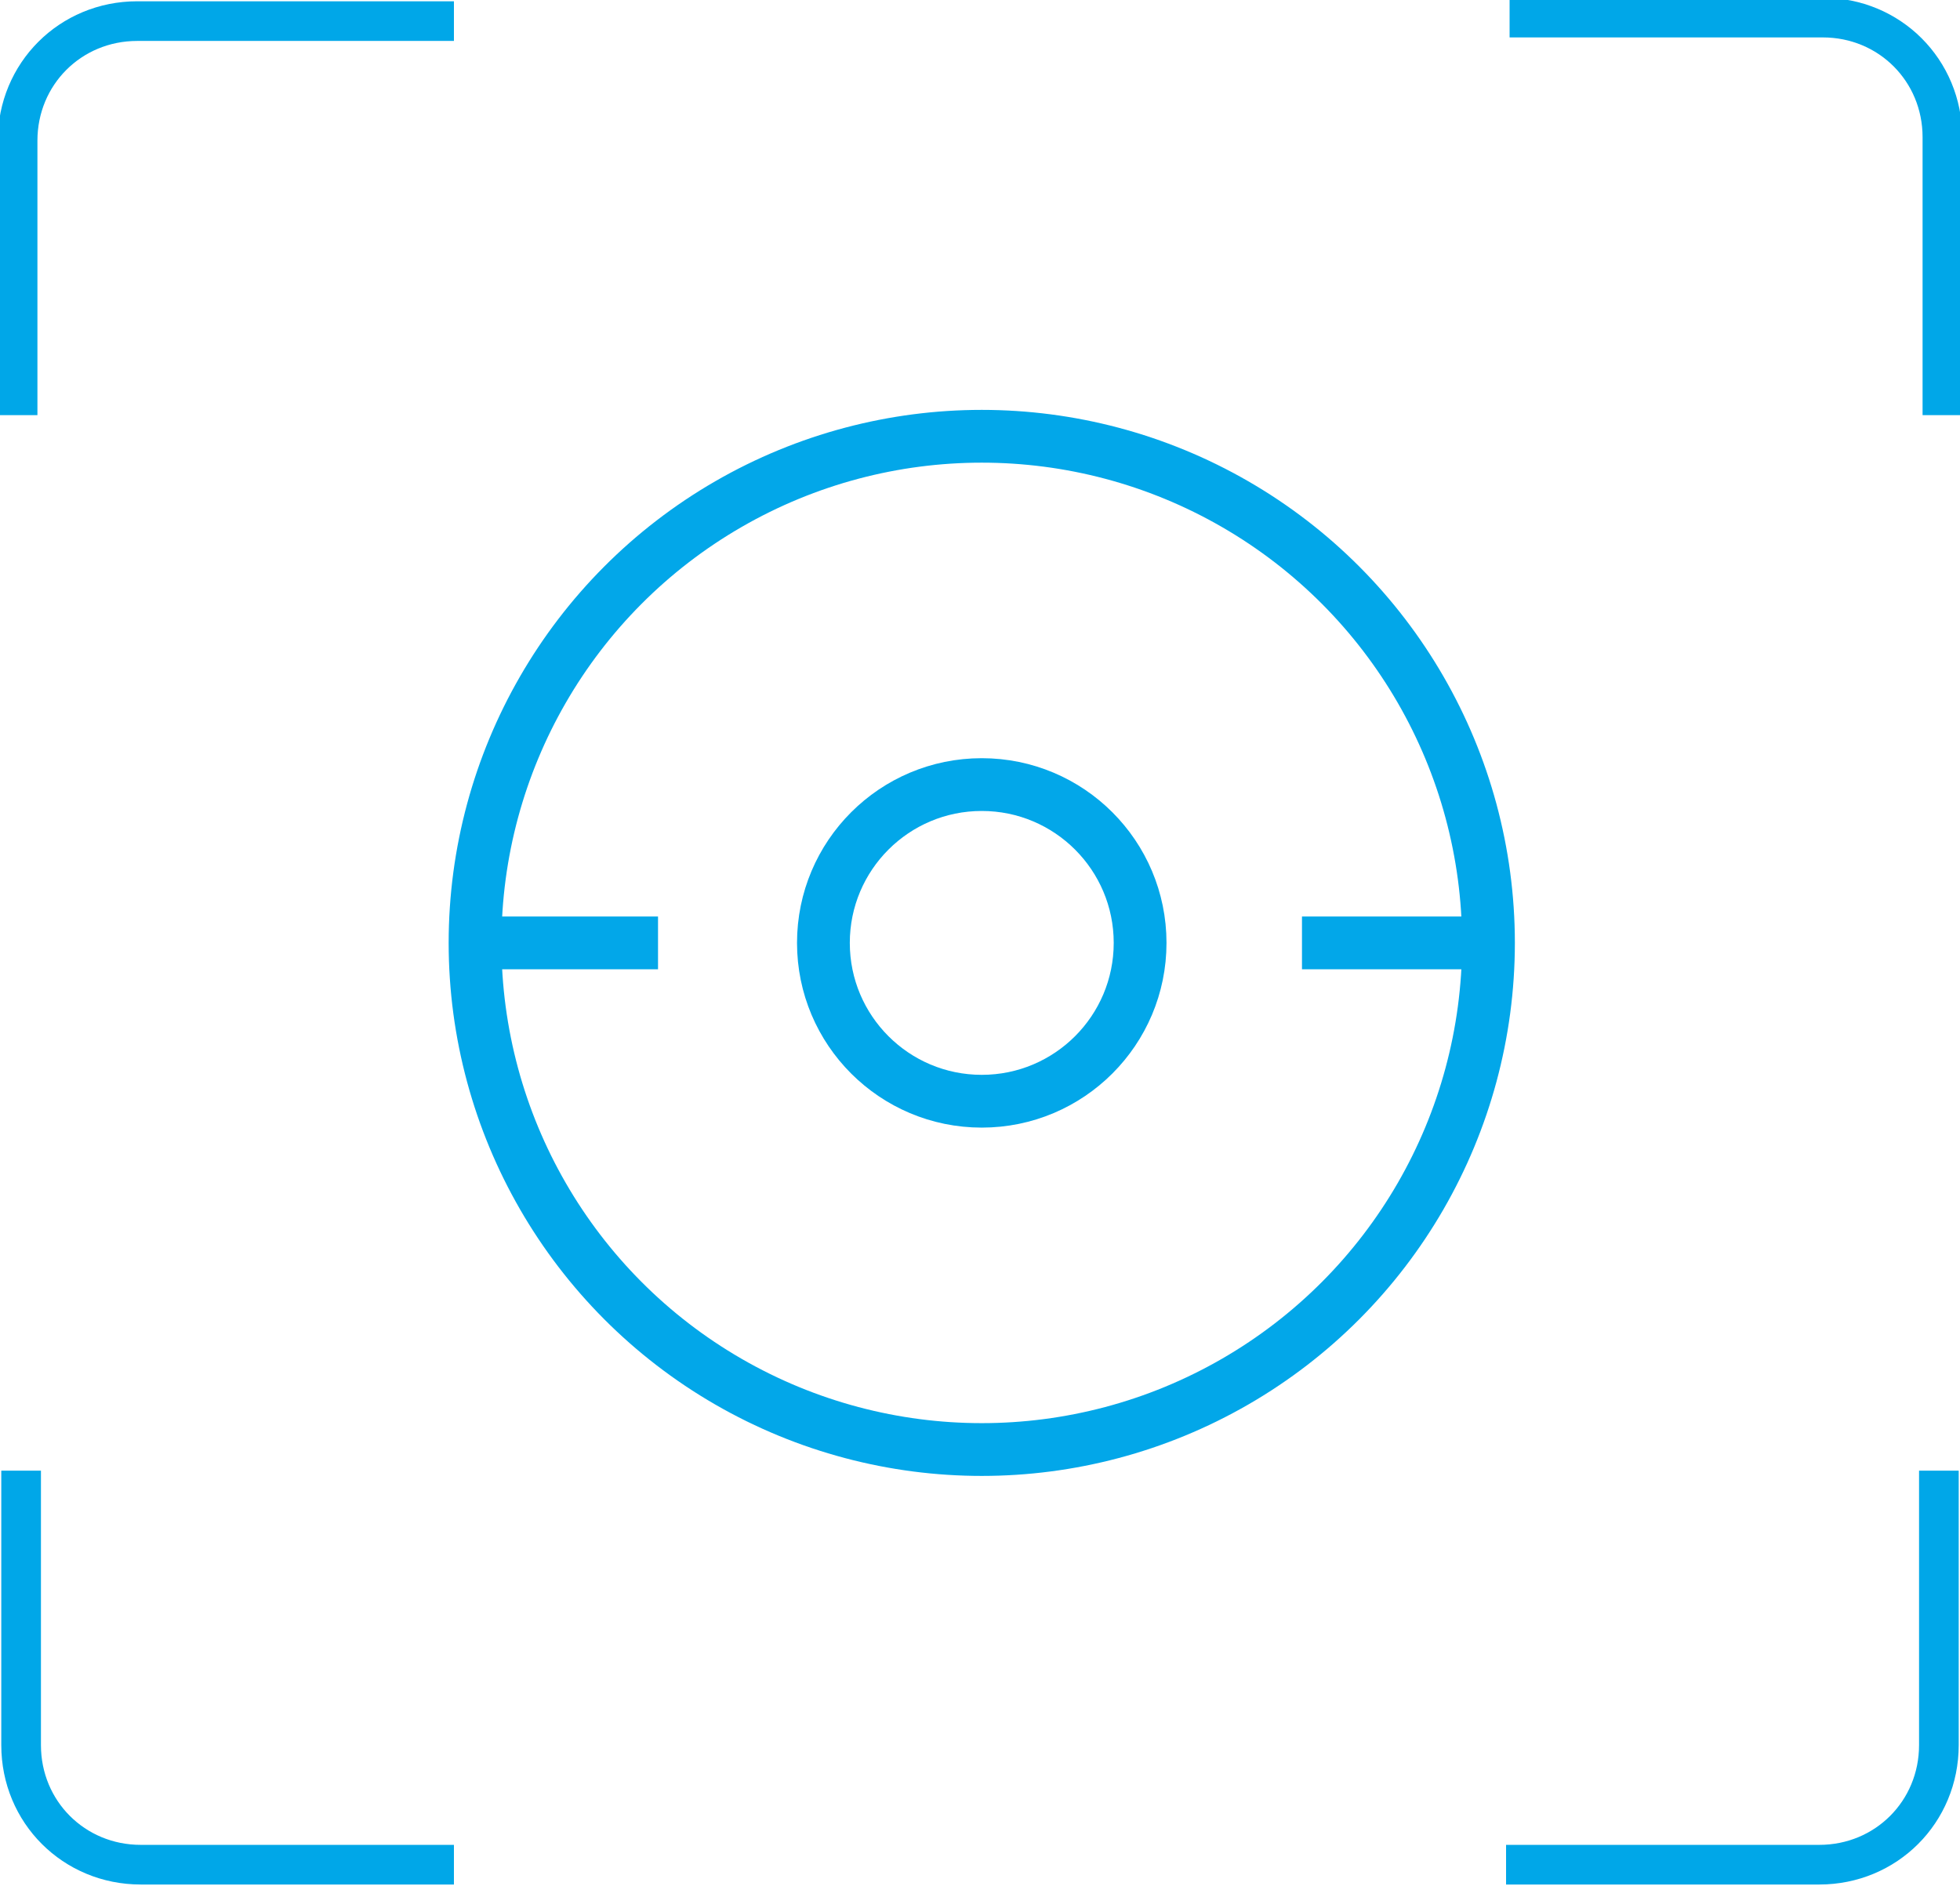 <?xml version="1.0" encoding="utf-8"?>
<!-- Generator: Adobe Illustrator 25.4.1, SVG Export Plug-In . SVG Version: 6.00 Build 0)  -->
<svg version="1.1" id="图层_1" xmlns="http://www.w3.org/2000/svg" xmlns:xlink="http://www.w3.org/1999/xlink" x="0px" y="0px"
	 viewBox="0 0 55.7 53.6" style="enable-background:new 0 0 55.7 53.6;" xml:space="preserve">
<style type="text/css">
	.st0{fill:#BBC6DA;}
	.st1{fill:none;stroke:#BBC6DA;stroke-width:2.281;stroke-linecap:round;stroke-linejoin:round;stroke-miterlimit:22.926;}
	.st2{fill:none;stroke:#BBC7DA;stroke-width:1.867;stroke-linecap:round;stroke-miterlimit:10;}
	.st3{fill:none;stroke:#BBC6DA;stroke-width:1.761;stroke-miterlimit:10;}
	.st4{fill:none;stroke:#BBC6DA;stroke-width:1.761;stroke-linecap:round;stroke-miterlimit:10;}
	.st5{fill:none;stroke:#BBC6DA;stroke-width:1.768;stroke-miterlimit:22.926;}
	.st6{clip-path:url(#SVGID_00000073686543798399158950000009368532629933853847_);}
	.st7{fill:none;stroke:#BBC6DA;stroke-width:1.669;stroke-miterlimit:10;}
	.st8{fill:none;stroke:#BBC6DA;stroke-width:1.669;stroke-linecap:round;stroke-miterlimit:10;}
	.st9{fill:#B8C4D6;}
	.st10{clip-path:url(#SVGID_00000125578879261017780060000016443327234493967541_);fill:#666666;}
	.st11{fill:none;stroke:#BBC6DA;stroke-width:1.602;stroke-miterlimit:10;}
	.st12{fill:none;stroke:#BBC6DA;stroke-width:1.5;stroke-miterlimit:10;}
	.st13{fill:#C34544;}
	.st14{fill:#FFFFFF;}
	.st15{fill:#6F7C8E;}
	.st16{fill:url(#SVGID_00000119077027577270131580000007559854525702660243_);}
	.st17{fill:#DBDEE2;}
	.st18{fill:none;stroke:#231815;stroke-width:1.779;stroke-linecap:round;stroke-linejoin:round;stroke-miterlimit:22.926;}
	.st19{fill:none;stroke:#231815;stroke-width:1.779;stroke-miterlimit:22.926;}
	.st20{fill:#389ED9;}
	.st21{fill:none;}
	.st22{fill:none;stroke:#389ED9;stroke-width:1.673;stroke-linecap:round;stroke-miterlimit:10;}
	.st23{fill:none;stroke:#BBC6DA;stroke-width:2.011;stroke-linecap:round;stroke-linejoin:round;stroke-miterlimit:22.926;}
	.st24{fill:none;stroke:#BBC6DA;stroke-width:2.191;stroke-linecap:round;stroke-linejoin:round;stroke-miterlimit:22.926;}
	.st25{fill:#1D99FF;}
	.st26{fill:none;stroke:#1D99FF;stroke-width:2.281;stroke-linecap:round;stroke-linejoin:round;stroke-miterlimit:22.926;}
	.st27{fill:none;stroke:#000000;stroke-width:1.938;stroke-miterlimit:10;}
	.st28{fill:none;stroke:#000000;stroke-width:1.938;stroke-linecap:round;stroke-miterlimit:10;}
	.st29{fill:none;stroke:#BBC6DA;stroke-width:1.824;stroke-linecap:round;stroke-miterlimit:10;}
	.st30{fill:none;stroke:#BBC6DA;stroke-width:1.824;stroke-miterlimit:10;}
	.st31{fill:none;stroke:#BBC6DA;stroke-width:2;stroke-linecap:round;stroke-miterlimit:10;}
	.st32{fill:none;stroke:#BBC6DA;stroke-width:2;stroke-miterlimit:10;}
	.st33{fill:none;stroke:#BBC6DA;stroke-miterlimit:10;}
	.st34{fill:url(#Rectangle-39_00000067946627500535784360000013991111322584407178_);}
	.st35{fill:url(#Rectangle-40_00000145017362393866400830000014847296916882499469_);}
	.st36{fill:none;stroke:#B2BACF;stroke-width:0.767;}
	.st37{fill:url(#Rectangle-40_00000160182498620307059770000000733050389812417668_);}
	.st38{fill:url(#Rectangle-40_00000003826120167484748570000003980350766098805417_);}
	.st39{fill:#FFFFFF;stroke:#768197;stroke-width:1.535;}
	.st40{fill:#707E91;}
	.st41{fill:url(#Oval_00000112599090239639925230000003005427491363402144_);stroke:#707E91;stroke-width:2;}
	.st42{fill:none;stroke:#707E91;stroke-width:2;}
	.st43{fill:#FFFFFF;stroke:#707E91;stroke-width:2;}
	.st44{fill:url(#Rectangle-44_00000153671581202472904620000002077378729124986039_);}
	.st45{fill:none;stroke:#707E91;stroke-width:1.61;}
	.st46{opacity:0.1;fill:none;stroke:#707E91;stroke-width:1.61;enable-background:new    ;}
	.st47{fill:#FFFFFF;stroke:#707E91;stroke-width:1.61;}
	.st48{fill:#748199;}
	.st49{fill:url(#Rectangle-19_00000102504078432856180100000001099175402740484541_);}
	.st50{fill:#0264B1;}
	.st51{fill:none;stroke:#0264B1;stroke-width:1.5;stroke-miterlimit:10;}
	.st52{fill:url(#SVGID_00000168088918138014971460000005169437706966267011_);}
	.st53{fill:url(#SVGID_00000026123024553447920890000016802447484449918395_);}
	.st54{fill:url(#SVGID_00000067935074375047698230000005807250509603520949_);}
	.st55{fill:url(#SVGID_00000080207042408291049870000013693248425819777427_);}
	.st56{fill:#3396FD;}
	.st57{fill:#268CFD;}
	.st58{clip-path:url(#SVGID_00000141434526155238827130000011460111708251251638_);fill:#DFE2E7;}
	.st59{clip-path:url(#SVGID_00000141434526155238827130000011460111708251251638_);fill:#E0E3E8;}
	.st60{clip-path:url(#SVGID_00000141434526155238827130000011460111708251251638_);fill:#E1E4E9;}
	.st61{clip-path:url(#SVGID_00000141434526155238827130000011460111708251251638_);fill:#E2E5E9;}
	.st62{clip-path:url(#SVGID_00000141434526155238827130000011460111708251251638_);fill:#E3E6EA;}
	.st63{clip-path:url(#SVGID_00000141434526155238827130000011460111708251251638_);fill:#E4E7EB;}
	.st64{clip-path:url(#SVGID_00000141434526155238827130000011460111708251251638_);fill:#E5E8EC;}
	.st65{clip-path:url(#SVGID_00000141434526155238827130000011460111708251251638_);fill:#E6E9ED;}
	.st66{clip-path:url(#SVGID_00000141434526155238827130000011460111708251251638_);fill:#E7EAED;}
	.st67{clip-path:url(#SVGID_00000141434526155238827130000011460111708251251638_);fill:#E8EBEE;}
	.st68{clip-path:url(#SVGID_00000141434526155238827130000011460111708251251638_);fill:#EAEBEF;}
	.st69{clip-path:url(#SVGID_00000141434526155238827130000011460111708251251638_);fill:#EBECF0;}
	.st70{clip-path:url(#SVGID_00000141434526155238827130000011460111708251251638_);fill:#ECEDF0;}
	.st71{clip-path:url(#SVGID_00000141434526155238827130000011460111708251251638_);fill:#EDEEF1;}
	.st72{clip-path:url(#SVGID_00000141434526155238827130000011460111708251251638_);fill:#EEEFF2;}
	.st73{clip-path:url(#SVGID_00000141434526155238827130000011460111708251251638_);fill:#EFF0F3;}
	.st74{clip-path:url(#SVGID_00000141434526155238827130000011460111708251251638_);fill:#F0F1F4;}
	.st75{clip-path:url(#SVGID_00000141434526155238827130000011460111708251251638_);fill:#F1F2F4;}
	.st76{clip-path:url(#SVGID_00000141434526155238827130000011460111708251251638_);fill:#F2F3F5;}
	.st77{clip-path:url(#SVGID_00000141434526155238827130000011460111708251251638_);fill:#F3F4F6;}
	.st78{fill:#1296DB;}
	.st79{opacity:0.1;enable-background:new    ;}
	.st80{fill:#DEE3EA;stroke:#DEE3EA;stroke-width:0.574;stroke-miterlimit:10;}
	.st81{fill:#DEE3EA;stroke:#DEE3EA;stroke-width:0.658;stroke-miterlimit:10;}
	.st82{fill:#DEE3EA;}
	.st83{fill:none;stroke:#DEE3EA;stroke-width:1.868;stroke-miterlimit:10;}
	.st84{fill:none;stroke:#DEE3EA;stroke-width:1.868;stroke-linecap:round;stroke-miterlimit:10;}
	.st85{fill:#DEE3EA;stroke:#024CA5;stroke-width:0.623;stroke-miterlimit:10;}
	.st86{fill:#1D97FF;}
	.st87{fill:none;stroke:#1D97FF;stroke-width:1.209;stroke-miterlimit:10;}
	.st88{fill:#FFFFFF;stroke:#1D97FF;stroke-width:1.223;stroke-miterlimit:10;}
	.st89{fill:none;stroke:#1D97FF;stroke-width:1.63;stroke-miterlimit:10;}
	.st90{fill:none;stroke:#00A7E8;stroke-width:1.5;stroke-miterlimit:10;}
	.st91{fill:#02A7E9;stroke:#F6F7F9;stroke-width:0.5;stroke-miterlimit:10;}
	.st92{fill:#02A7E9;stroke:#F6F7F9;stroke-width:0.495;stroke-miterlimit:10;}
	.st93{fill:#02A7E9;stroke:#F6F7F9;stroke-width:0.492;stroke-miterlimit:10;}
	.st94{fill:#02A7E9;stroke:#F6F7F9;stroke-width:0.494;stroke-miterlimit:10;}
	.st95{fill:#00A7E8;}
	.st96{fill:#02A7E9;stroke:#F6F7F9;stroke-width:0.492;stroke-miterlimit:10;}
	.st97{fill:#02A7E9;}
	.st98{fill:#02A7E9;stroke:#F6F7F9;stroke-miterlimit:10;}
	.st99{fill:#02A7E9;stroke:#F6F7F9;stroke-width:0.471;stroke-miterlimit:10;}
	.st100{fill:#02A7E9;stroke:#F6F7F9;stroke-width:0.47;stroke-miterlimit:10;}
	.st101{fill:#02A7E9;stroke:#F6F7F9;stroke-width:0.449;stroke-miterlimit:10;}
	.st102{fill:#02A7E9;stroke:#02A7E9;stroke-width:0.912;stroke-miterlimit:10;}
	.st103{fill:#02A7E9;stroke:#02A7E9;stroke-width:0.456;stroke-miterlimit:10;}
	.st104{fill:#02A7E9;stroke:#F6F7F9;stroke-width:1.018;stroke-miterlimit:10;}
	.st105{fill:#02A7E9;stroke:#F6F7F9;stroke-width:0.964;stroke-miterlimit:10;}
	.st106{fill:#02A7E9;stroke:#FFFFFF;stroke-width:0.5;stroke-miterlimit:10;}
	.st107{fill:none;stroke:#02A7E9;stroke-width:1.7;stroke-linecap:round;stroke-miterlimit:10;}
	.st108{fill:#F6F7F9;}
	.st109{fill:none;stroke:#02A7E9;stroke-width:1.373;stroke-linecap:round;stroke-miterlimit:10;}
	.st110{fill:none;stroke:#02A7E9;stroke-width:1.307;stroke-linecap:round;stroke-miterlimit:10;}
	.st111{fill:#02A7E9;stroke:#F6F7F9;stroke-width:0.75;stroke-miterlimit:10;}
	.st112{fill:none;stroke:#0059A9;stroke-width:3;stroke-miterlimit:10;}
	.st113{fill:none;stroke:#0059A9;stroke-width:3;stroke-linecap:round;stroke-linejoin:round;stroke-miterlimit:10;}
	.st114{fill:none;stroke:#009FE8;stroke-width:3;stroke-miterlimit:10;}
	.st115{fill:none;stroke:#0059A9;stroke-width:4;stroke-miterlimit:10;}
	.st116{fill:none;stroke:#009FE8;stroke-width:3;stroke-linecap:round;stroke-linejoin:round;stroke-miterlimit:10;}
	.st117{fill:#009FE8;}
	.st118{fill:#0059A9;}
	.st119{fill:none;stroke:#08559D;stroke-width:2.8;stroke-linecap:round;stroke-linejoin:round;stroke-miterlimit:10;}
	.st120{fill:#FFFFFF;stroke:#009FE8;stroke-width:3;stroke-miterlimit:10;}
	.st121{fill:none;stroke:#08559D;stroke-width:3;stroke-miterlimit:10;}
	.st122{fill:none;stroke:#08559D;stroke-width:3;stroke-miterlimit:9.999;}
	.st123{fill:none;stroke:#08559D;stroke-width:3;stroke-linecap:round;stroke-miterlimit:10;}
	.st124{fill:none;stroke:#0059A9;stroke-width:2.048;stroke-miterlimit:10;}
	.st125{fill:none;stroke:#08559D;stroke-width:1.536;stroke-linecap:round;stroke-miterlimit:10;}
	.st126{fill:#FFFFFF;stroke:#009FE8;stroke-width:1.536;stroke-miterlimit:10;}
	.st127{fill:none;stroke:#009FE8;stroke-width:3;stroke-linecap:round;stroke-miterlimit:10;}
	.st128{fill:none;stroke:#009FE8;stroke-width:1.536;stroke-linecap:round;stroke-miterlimit:10;}
	.st129{fill:#FFFFFF;stroke:#009FE8;stroke-width:3;stroke-linecap:round;stroke-miterlimit:10;}
	.st130{fill:#FFFFFF;stroke:#009FE8;stroke-width:1.536;stroke-linecap:round;stroke-miterlimit:10;}
	.st131{fill:none;stroke:#00A7E8;stroke-width:1.442;stroke-linecap:round;stroke-miterlimit:10;}
	.st132{fill:#FFFFFF;stroke:#00A7E8;stroke-width:1.442;stroke-linecap:round;stroke-miterlimit:10;}
	.st133{fill:none;stroke:#00A7E8;stroke-width:1.5;stroke-miterlimit:9.999;}
	.st134{fill:none;stroke:#00A7E8;stroke-width:1.5;stroke-linecap:round;stroke-miterlimit:10;}
	.st135{fill:#00A7E8;stroke:#F6F7F9;stroke-width:0.75;stroke-miterlimit:10;}
	.st136{fill:#00A7E8;stroke:#F6F7F9;stroke-width:0.5;stroke-miterlimit:10;}
	.st137{clip-path:url(#SVGID_00000090994217085725146800000005142631411548849322_);fill:#2C374D;}
	.st138{fill:none;stroke:#00A7E8;stroke-width:1.7;stroke-miterlimit:10;}
	.st139{fill:none;stroke:#BBC6DA;stroke-width:1.5;stroke-linecap:round;stroke-miterlimit:10;}
	.st140{fill:none;stroke:#BBC6DA;stroke-width:1.437;stroke-linecap:round;stroke-miterlimit:10;}
	.st141{fill:#F9D2AD;}
	.st142{fill:#E6D0F7;}
	.st143{fill:#F6B794;}
	.st144{fill:#AED46A;}
	.st145{fill:#74A971;}
	.st146{fill:#F7C67F;}
	.st147{fill:#EDD1A9;}
	.st148{clip-path:url(#SVGID_00000021085766536538660570000013821188519116321668_);fill:#AED46A;}
	.st149{clip-path:url(#SVGID_00000021085766536538660570000013821188519116321668_);fill:#74A971;}
	.st150{fill:#FFD3AE;}
	.st151{fill:#6EA573;}
	.st152{fill:#AAD264;}
	.st153{fill:#ED70A3;}
	.st154{fill:none;stroke:#009FE8;stroke-width:3.814;stroke-miterlimit:10;}
	.st155{fill:none;stroke:#0059A9;stroke-width:3.814;stroke-linecap:round;stroke-miterlimit:10;}
	.st156{fill:none;stroke:#009FE8;stroke-width:4;stroke-miterlimit:10;}
	.st157{fill:none;stroke:#009FE8;stroke-width:2.048;stroke-miterlimit:10;}
	.st158{fill:none;stroke:#BBC6DA;stroke-width:0.4;stroke-linecap:round;stroke-miterlimit:10;}
	.st159{fill:#40402F;}
	.st160{fill:#A19673;}
	.st161{fill:#7E8569;}
	.st162{fill:#B9A976;}
	.st163{fill:#AA8850;}
	.st164{fill:#DDC89F;}
	.st165{fill:#5B898E;}
	.st166{fill:#FCE3A9;}
	.st167{fill:#1C2331;}
	.st168{fill:#C4BA91;}
	.st169{fill:#9E977A;}
	.st170{fill:#8B9391;}
	.st171{fill:#E0CCA4;}
	.st172{fill:#646C72;}
	.st173{fill:#685C4D;}
	.st174{fill:#717A7B;}
	.st175{fill:#515965;}
	.st176{fill:#464F55;}
	.st177{fill:#546B7A;}
	.st178{fill:#BCB69F;}
	.st179{fill:#2F3440;}
	.st180{fill:#A7CFD1;}
	.st181{fill:#505856;}
	.st182{fill:#B6A469;}
	.st183{fill:#171D21;}
	.st184{fill:#1F242E;}
	.st185{fill:#FBD38A;}
	.st186{fill:#1E2835;}
	.st187{fill:#5B6370;}
	.st188{fill:#4A5260;}
	.st189{fill:#989183;}
	.st190{fill:#0D1E43;}
	.st191{fill:#C6BCAB;}
	.st192{fill:#96948F;}
	.st193{fill:#476488;}
	.st194{fill:#4A5787;}
	.st195{fill:#73849E;}
	.st196{fill:#263B64;}
	.st197{fill:#A4A8B4;}
	.st198{fill:#515B73;}
	.st199{fill:#6C7980;}
	.st200{fill:#31365F;}
	.st201{fill:#2A385A;}
	.st202{fill:#C8BA9D;}
	.st203{fill:#201F47;}
	.st204{fill:#2E385F;}
	.st205{fill:#5D729E;}
	.st206{fill:#192547;}
	.st207{fill:#36446C;}
	.st208{fill:#ADB2A9;}
	.st209{fill:#BDBCBD;}
	.st210{fill:#8C8E94;}
	.st211{fill:#27385D;}
	.st212{fill:#7D7C75;}
	.st213{fill:#BAB79C;}
	.st214{fill:#33466D;}
	.st215{fill:#33395B;}
	.st216{fill:#17232F;}
	.st217{fill:#1B2C51;}
	.st218{fill:#697165;}
	.st219{fill:#171D33;}
	.st220{fill:#85919E;}
	.st221{fill:#2B374C;}
	.st222{fill:#161320;}
	.st223{fill:#A03B24;}
	.st224{fill:#92888A;}
	.st225{fill:#251233;}
	.st226{fill:#3E4E74;}
	.st227{fill:#31445C;}
	.st228{fill:#899BA9;}
	.st229{fill:#A39684;}
	.st230{fill:#C1B5A4;}
	.st231{fill:#0F1D1F;}
	.st232{fill:#E0D5B3;}
	.st233{fill:#5E7B90;}
	.st234{fill:#26365F;}
	.st235{fill:#998973;}
	.st236{fill:#BAA88C;}
	.st237{fill:#6E555B;}
	.st238{fill:#2E3044;}
	.st239{fill:#B5A6A5;}
	.st240{fill:#4E6681;}
	.st241{fill:#273457;}
	.st242{fill:#BBB4B2;}
	.st243{fill:#DAD2B8;}
	.st244{fill:#7D6662;}
	.st245{fill:#243738;}
	.st246{fill:#607C9C;}
	.st247{fill:#32444E;}
	.st248{fill:#4685C8;}
	.st249{fill:#D2E6E0;}
	.st250{fill:#5C7FA3;}
	.st251{fill:#BBF3FC;}
	.st252{fill:#87C9CC;}
	.st253{fill:#B9D1D5;}
	.st254{fill:#6E8AA0;}
	.st255{fill:#7A94A6;}
	.st256{fill:#39506C;}
	.st257{fill:#5D6B6B;}
	.st258{fill:#F1F1CF;}
	.st259{fill:#4B4520;}
	.st260{fill:#81A0AF;}
	.st261{fill:#E3EDD9;}
	.st262{fill:#4D7EB8;}
	.st263{fill:#B1EDFB;}
	.st264{fill:#FFFFEF;}
	.st265{fill:#DDDCC5;}
	.st266{fill:#594C35;}
	.st267{fill:#9BE1FF;}
	.st268{fill:#334243;}
	.st269{fill:#5988BB;}
	.st270{fill:#42525B;}
	.st271{fill:#627A8D;}
	.st272{fill:#EAE3D3;}
	.st273{fill:#BDBAA7;}
	.st274{fill:#6D8CA8;}
	.st275{fill:#223331;}
	.st276{fill:#E4E3C3;}
	.st277{fill:none;stroke:#BBC6DA;stroke-width:0.2;stroke-linecap:round;stroke-miterlimit:10;}
	.st278{fill:none;stroke:#BBC6DA;stroke-width:0.3;stroke-linecap:round;stroke-miterlimit:10;}
	.st279{fill:none;stroke:#BBC6DA;stroke-width:0.355;stroke-linecap:round;stroke-miterlimit:10;}
	
		.st280{fill:#FFFFFF;stroke:#919191;stroke-width:5.777719e-02;stroke-linecap:round;stroke-linejoin:round;stroke-miterlimit:22.926;}
	
		.st281{fill:#FAD7B2;stroke:#F7B52C;stroke-width:5.777719e-02;stroke-linecap:round;stroke-linejoin:round;stroke-miterlimit:22.926;}
	.st282{fill:#FFFFFF;stroke:#919191;stroke-width:6.512631e-02;stroke-linecap:round;stroke-linejoin:round;stroke-miterlimit:10;}
	
		.st283{fill:none;stroke:#919191;stroke-width:5.777719e-02;stroke-linecap:round;stroke-linejoin:round;stroke-miterlimit:22.926;}
	.st284{fill:none;stroke:#BBC6DA;stroke-width:0.3;stroke-linecap:round;stroke-linejoin:round;stroke-miterlimit:10;}
	.st285{fill:none;stroke:#BBC6DA;stroke-width:0.371;stroke-linecap:round;stroke-miterlimit:10;}
	.st286{fill:none;stroke:#00A7E8;stroke-width:1.843;stroke-miterlimit:10;}
	.st287{fill:none;stroke:#333333;stroke-width:1.5;stroke-miterlimit:10;}
	.st288{fill:none;stroke:#333333;stroke-width:1.5;stroke-linecap:round;stroke-miterlimit:10;}
	.st289{fill:none;stroke:#333333;stroke-width:1.161;stroke-linecap:round;stroke-miterlimit:10;}
	.st290{fill:none;stroke:#333333;stroke-width:1.161;stroke-miterlimit:10;}
	.st291{fill:none;stroke:#333333;stroke-width:1.451;stroke-miterlimit:10;}
	.st292{fill:none;stroke:#333333;stroke-width:1.354;stroke-miterlimit:10;}
	.st293{fill:none;stroke:#333333;stroke-width:1.3;stroke-miterlimit:10;}
	.st294{fill:none;stroke:#333333;stroke-width:1.3;stroke-linecap:round;stroke-miterlimit:10;}
	.st295{fill:none;stroke:#333333;stroke-width:1.2;stroke-miterlimit:10;}
	.st296{fill:none;stroke:#333333;stroke-width:1.2;stroke-linecap:round;stroke-miterlimit:10;}
	.st297{fill:none;stroke:#333333;stroke-width:1.208;stroke-miterlimit:10;}
	.st298{fill:none;stroke:#333333;stroke-width:1.3;stroke-linecap:round;stroke-miterlimit:10;}
	.st299{fill:none;stroke:#333333;stroke-width:1.3;stroke-miterlimit:10;}
	.st300{fill:none;stroke:#333333;stroke-miterlimit:10;}
	.st301{fill:none;stroke:#333333;stroke-width:2;stroke-miterlimit:10;stroke-dasharray:2.947;}
	.st302{fill:none;stroke:#333333;stroke-width:1.091;stroke-linecap:round;stroke-miterlimit:10;}
	.st303{fill:none;stroke:#333333;stroke-width:0.8;stroke-linecap:round;stroke-miterlimit:10;}
	.st304{fill:none;stroke:#333333;stroke-width:1.031;stroke-miterlimit:10;}
	.st305{fill:url(#SVGID_00000096059387302457605540000009244133385576754579_);}
	.st306{fill:url(#SVGID_00000169557353227998432640000009485669383152944820_);}
	.st307{fill:url(#SVGID_00000017476445135110628270000009492913270317263773_);}
	.st308{fill:url(#SVGID_00000093143760723070140100000000340030142563945661_);}
	.st309{fill:url(#SVGID_00000078762852825955802050000013945317478277300650_);}
	.st310{fill:url(#SVGID_00000181785486787373718790000017548817546587413670_);}
	.st311{fill:url(#SVGID_00000044162796699378200070000006005095221034843832_);}
	.st312{fill:url(#SVGID_00000021089839617370540740000013227144422178282904_);}
	.st313{fill:url(#SVGID_00000178916328455011188180000005140264744870466441_);}
	.st314{fill:url(#SVGID_00000138533781272536306040000008181957529390856116_);}
	.st315{fill:url(#SVGID_00000035527239741496936360000010142475468113937320_);}
	.st316{fill:#94999D;}
	.st317{fill:#CEDBED;}
	.st318{fill:#C68031;}
	.st319{fill:#808589;}
	.st320{fill:#C1C3C3;}
	.st321{clip-path:url(#SVGID_00000064318471009212584220000012609176766055747768_);fill:#C68031;}
	.st322{clip-path:url(#SVGID_00000064318471009212584220000012609176766055747768_);fill:#333E48;}
	.st323{fill:#B5B7B7;}
	.st324{fill:#0071BE;}
	.st325{clip-path:url(#SVGID_00000148622978339589874740000014281826154615185298_);}
	.st326{clip-path:url(#SVGID_00000148622978339589874740000014281826154615185298_);fill:#333E48;}
	.st327{fill:#658BEC;}
	.st328{fill:#FFA819;}
	.st329{fill:#E2C380;}
	.st330{fill:#FF5959;}
	.st331{fill:#EC8080;}
	.st332{clip-path:url(#SVGID_00000077324902502947995690000004050574331360920737_);fill:#C1C3C3;}
	.st333{clip-path:url(#SVGID_00000077324902502947995690000004050574331360920737_);fill:#222323;}
	.st334{fill:#333E48;}
	.st335{fill:#FFAC19;}
	.st336{fill:#959A9E;}
	.st337{fill:#989DA1;}
	.st338{fill:#C5C7C7;}
	.st339{fill:#0071C2;}
	.st340{clip-path:url(#SVGID_00000030459995936996573940000001013100979646133895_);fill:#333E48;}
	.st341{clip-path:url(#SVGID_00000030459995936996573940000001013100979646133895_);fill:#00A7D7;}
	.st342{fill:none;stroke:#FF5959;stroke-width:1.008;stroke-miterlimit:10;}
	.st343{fill:none;stroke:#FF5959;stroke-width:1.513;stroke-miterlimit:10;}
	.st344{fill:#3693D4;}
	.st345{fill:none;stroke:#FF5959;stroke-width:0.504;stroke-miterlimit:10;}
	.st346{fill:none;stroke:#FFAC19;stroke-width:1.008;stroke-miterlimit:10;}
	.st347{fill:#00948C;}
	.st348{fill:#C7C9C9;}
	.st349{fill:#9A9FA3;}
	.st350{fill:#FFAE19;}
	.st351{fill:#E8C980;}
	.st352{clip-path:url(#SVGID_00000132086415503504849210000007654771079675169194_);fill:#FFAE19;}
	.st353{clip-path:url(#SVGID_00000132086415503504849210000007654771079675169194_);fill:#333E48;}
	.st354{fill:#218049;}
	.st355{clip-path:url(#SVGID_00000161624253636999470390000012739907443714300814_);fill:#00A368;}
	.st356{clip-path:url(#SVGID_00000161624253636999470390000012739907443714300814_);fill:#333E48;}
	.st357{clip-path:url(#SVGID_00000039095310704951671740000004372943993862077352_);fill:#B5B7B7;}
	.st358{clip-path:url(#SVGID_00000039095310704951671740000004372943993862077352_);fill:#E8C980;}
	.st359{fill:#0071C4;}
	.st360{clip-path:url(#SVGID_00000116219996084072586320000016463599950268232866_);fill:#00A9D9;}
	.st361{clip-path:url(#SVGID_00000116219996084072586320000016463599950268232866_);fill:#333E48;}
	.st362{fill:#00A368;}
	.st363{fill:#00A9D9;}
	.st364{fill:#303F5B;}
	.st365{fill:#B9C8F1;}
	.st366{clip-path:url(#SVGID_00000043425468273200696220000004436642749536730281_);}
	.st367{clip-path:url(#SVGID_00000147910577932465142900000016995250629552249761_);}
	.st368{fill:#FFC454;}
	.st369{fill:#E35564;}
	.st370{fill:#D04453;}
	.st371{clip-path:url(#SVGID_00000059311479078414212690000003551585526104034194_);fill:#4FB8DF;}
	.st372{clip-path:url(#SVGID_00000059311479078414212690000003551585526104034194_);fill:#434A54;}
	.st373{clip-path:url(#SVGID_00000059311479078414212690000003551585526104034194_);fill:#C2C7CF;}
	.st374{clip-path:url(#SVGID_00000059311479078414212690000003551585526104034194_);fill:#656D78;}
	.st375{fill:#656D78;}
	.st376{fill:#ECB142;}
	.st377{clip-path:url(#SVGID_00000087412123703126604560000010456268846300531870_);fill:#1A7FB6;}
	.st378{fill:#80BCE5;}
	.st379{fill:#4291C5;}
	.st380{fill:#EFBE5D;}
	.st381{fill:#FFA703;}
	.st382{clip-path:url(#SVGID_00000059270278677116125160000011046662569679518102_);fill:#C8E3ED;}
	.st383{clip-path:url(#SVGID_00000059270278677116125160000011046662569679518102_);fill:#4291C5;}
	.st384{clip-path:url(#SVGID_00000059270278677116125160000011046662569679518102_);fill:#1A7FB6;}
	.st385{clip-path:url(#SVGID_00000059270278677116125160000011046662569679518102_);fill:#2D416C;}
	.st386{fill:#1A7FB6;}
	.st387{fill:#2D416C;}
	.st388{clip-path:url(#SVGID_00000095314415684820270920000017493005452140600228_);}
	.st389{fill:#0071C7;}
	.st390{fill:#FFB119;}
	.st391{fill:#7CD8A1;}
	.st392{fill:#9DA2A6;}
	.st393{clip-path:url(#SVGID_00000178201892911120951820000014233443338280997817_);fill:#00ACDC;}
	.st394{clip-path:url(#SVGID_00000178201892911120951820000014233443338280997817_);fill:#218049;}
	.st395{fill:#00A668;}
	.st396{fill:none;stroke:#333333;stroke-width:1.254;stroke-miterlimit:10;}
	.st397{fill:none;stroke:#333333;stroke-width:1.003;stroke-miterlimit:10;}
	.st398{fill:none;stroke:#333333;stroke-width:0.928;stroke-miterlimit:10;}
	.st399{fill:none;stroke:#333333;stroke-width:1.088;stroke-miterlimit:10;}
	.st400{fill:none;stroke:#FFFFFF;stroke-width:4;stroke-miterlimit:10;}
	.st401{fill:none;stroke:#FFFFFF;stroke-width:3;stroke-linecap:round;stroke-linejoin:round;stroke-miterlimit:10;}
	.st402{fill:none;stroke:#FFFFFF;stroke-width:2;stroke-linecap:round;stroke-linejoin:round;stroke-miterlimit:10;}
	.st403{fill:none;stroke:#333333;stroke-width:0.988;stroke-linecap:round;stroke-miterlimit:10;}
	.st404{fill:none;stroke:#333333;stroke-width:0.988;stroke-linecap:round;stroke-miterlimit:10;}
	.st405{fill:none;stroke:#333333;stroke-width:0.945;stroke-linecap:round;stroke-miterlimit:10;}
	.st406{fill:#333333;}
	.st407{fill:none;stroke:#333333;stroke-width:1.28;stroke-miterlimit:10;}
	.st408{fill:none;stroke:#333333;stroke-width:1.224;stroke-miterlimit:10;}
	.st409{fill:none;stroke:#333333;stroke-width:1.5;stroke-miterlimit:10;stroke-dasharray:2.522,1.681;}
	.st410{fill:none;stroke:#333333;stroke-width:0.75;stroke-miterlimit:10;}
	.st411{fill:none;stroke:#08559D;stroke-width:4.006;stroke-miterlimit:10;}
	.st412{fill:none;stroke:#08559D;stroke-width:2;stroke-linecap:round;stroke-miterlimit:10;}
	.st413{fill:none;stroke:#009FE8;stroke-width:2;stroke-linecap:round;stroke-miterlimit:10;}
	.st414{fill:none;stroke:#08559D;stroke-width:2.051;stroke-miterlimit:10;}
	.st415{fill:none;stroke:#08559D;stroke-width:1.024;stroke-linecap:round;stroke-miterlimit:10;}
	.st416{fill:none;stroke:#009FE8;stroke-width:1.024;stroke-linecap:round;stroke-miterlimit:10;}
	.st417{fill:none;stroke:#333333;stroke-width:1.347;stroke-miterlimit:10;}
	.st418{fill:none;stroke:#333333;stroke-width:1.115;stroke-miterlimit:10;}
	.st419{fill:none;stroke:#333333;stroke-linecap:round;stroke-miterlimit:10;}
	.st420{fill:none;stroke:#333333;stroke-width:1.031;stroke-miterlimit:10;}
	.st421{fill:#205AA4;}
	.st422{fill:none;stroke:#FFFFFF;stroke-width:1.867;stroke-linecap:round;stroke-miterlimit:10;}
	.st423{fill:none;stroke:#FFFFFF;stroke-width:1.978;stroke-miterlimit:10;}
	.st424{fill:none;stroke:#333333;stroke-width:0.955;stroke-miterlimit:10;}
	.st425{fill:none;stroke:#333333;stroke-width:0.731;stroke-miterlimit:10;}
	.st426{fill:none;stroke:#333333;stroke-width:1.424;stroke-linecap:round;stroke-miterlimit:10;}
	.st427{fill:none;stroke:#333333;stroke-width:1.08;stroke-linecap:round;stroke-miterlimit:10;}
	.st428{fill:none;stroke:#333333;stroke-width:1.144;stroke-linecap:round;stroke-miterlimit:10;}
	.st429{fill:none;stroke:#333333;stroke-width:0.933;stroke-linecap:round;stroke-miterlimit:10;}
	.st430{fill:none;stroke:#333333;stroke-width:0.82;stroke-linecap:round;stroke-miterlimit:10;}
	.st431{fill:none;stroke:#333333;stroke-width:1.245;stroke-linecap:round;stroke-miterlimit:10;}
	.st432{fill:none;stroke:#333333;stroke-width:0.856;stroke-miterlimit:10;}
	.st433{fill:none;stroke:#333333;stroke-width:0.793;stroke-miterlimit:10;}
	.st434{fill:none;stroke:#333333;stroke-width:0.82;stroke-linecap:round;stroke-miterlimit:10;}
	.st435{fill:none;stroke:#333333;stroke-width:0.784;stroke-linecap:round;stroke-miterlimit:10;}
	.st436{fill:none;stroke:#333333;stroke-width:1.182;stroke-linecap:round;stroke-miterlimit:10;}
	.st437{fill:none;stroke:#333333;stroke-width:0.996;stroke-linecap:round;stroke-miterlimit:10;}
	.st438{fill:none;stroke:#333333;stroke-width:0.896;stroke-linecap:round;stroke-miterlimit:10;}
	.st439{fill:none;stroke:#333333;stroke-width:1.245;stroke-miterlimit:10;}
	.st440{fill:none;stroke:#333333;stroke-width:0.774;stroke-miterlimit:10;}
	.st441{fill:none;stroke:#0059A8;stroke-width:3.919;stroke-miterlimit:10;}
	.st442{fill:#0059A8;}
	.st443{fill:#02A6E8;}
	.st444{fill:#0059A8;stroke:#FFFFFF;stroke-width:0.914;stroke-miterlimit:10;}
	.st445{fill:#02A6E8;stroke:#FFFFFF;stroke-width:0.914;stroke-miterlimit:10;}
	.st446{fill:#00A6E7;}
	.st447{fill:none;stroke:#00A6E7;stroke-width:2.329;stroke-miterlimit:10;}
	.st448{fill:#0059A8;stroke:#0059A8;stroke-width:1.165;stroke-miterlimit:10;}
	.st449{fill:none;stroke:#00A7E8;stroke-width:1.127;stroke-miterlimit:10;}
	.st450{fill:none;stroke:#333333;stroke-width:1.68;stroke-linecap:round;stroke-miterlimit:10;}
	.st451{fill:none;stroke:#333333;stroke-width:1.075;stroke-linecap:round;stroke-miterlimit:10;}
	.st452{fill:none;stroke:#333333;stroke-width:1.03;stroke-linecap:round;stroke-miterlimit:10;}
	.st453{fill:none;stroke:#333333;stroke-width:1.03;stroke-miterlimit:10;}
	.st454{fill:none;stroke:#333333;stroke-width:0.936;stroke-linecap:round;stroke-miterlimit:10;}
	.st455{fill:url(#SVGID_00000057133102231303150120000006260320134947031990_);}
	.st456{fill:url(#SVGID_00000056390066596817858950000010613731984095266952_);}
	.st457{fill:url(#SVGID_00000071529006695159400820000013504336246260044187_);}
	.st458{fill:url(#SVGID_00000084494873493363865360000005556932564154173086_);}
	.st459{fill:none;stroke:#333333;stroke-width:1.041;stroke-linecap:round;stroke-miterlimit:10;}
	.st460{fill:none;stroke:#333333;stroke-width:1.5;stroke-miterlimit:10;stroke-dasharray:1.673,1.673;}
	.st461{fill:none;stroke:#333333;stroke-width:1.25;stroke-linecap:round;stroke-miterlimit:10;}
	.st462{fill:none;stroke:#02A7E9;stroke-width:1.5;stroke-linecap:round;stroke-miterlimit:10;}
	.st463{fill:none;stroke:#02A7E9;stroke-width:1.5;stroke-miterlimit:10;}
	.st464{fill:none;stroke:#00A7E8;stroke-width:1.569;stroke-miterlimit:10;}
	.st465{fill:none;stroke:#00A7E8;stroke-width:1.715;stroke-miterlimit:10;}
	.st466{fill:none;stroke:#00A7E8;stroke-width:1.715;stroke-linecap:round;stroke-miterlimit:10;}
</style>
<g>
	<g>
		<g>
			<path class="st449" d="M42.8,53h8.9c1.9,0,3.4-1.5,3.4-3.4v-7.8"/>
			<path class="st449" d="M0.6,41.8v7.8c0,1.9,1.5,3.4,3.4,3.4h8.9"/>
		</g>
		<g>
			<path class="st449" d="M55.2,11.8V3.9c0-1.9-1.5-3.4-3.4-3.4h-8.9"/>
			<path class="st449" d="M12.9,0.6H3.9c-1.9,0-3.4,1.5-3.4,3.4v7.8"/>
		</g>
	</g>
	<g>
		<circle class="st463" cx="27.9" cy="26.8" r="14.4"/>
		<circle class="st463" cx="27.9" cy="26.8" r="4.5"/>
		<line class="st463" x1="37" y1="26.8" x2="42.3" y2="26.8"/>
		<line class="st463" x1="13.4" y1="26.8" x2="18.7" y2="26.8"/>
	</g>
</g>
</svg>
